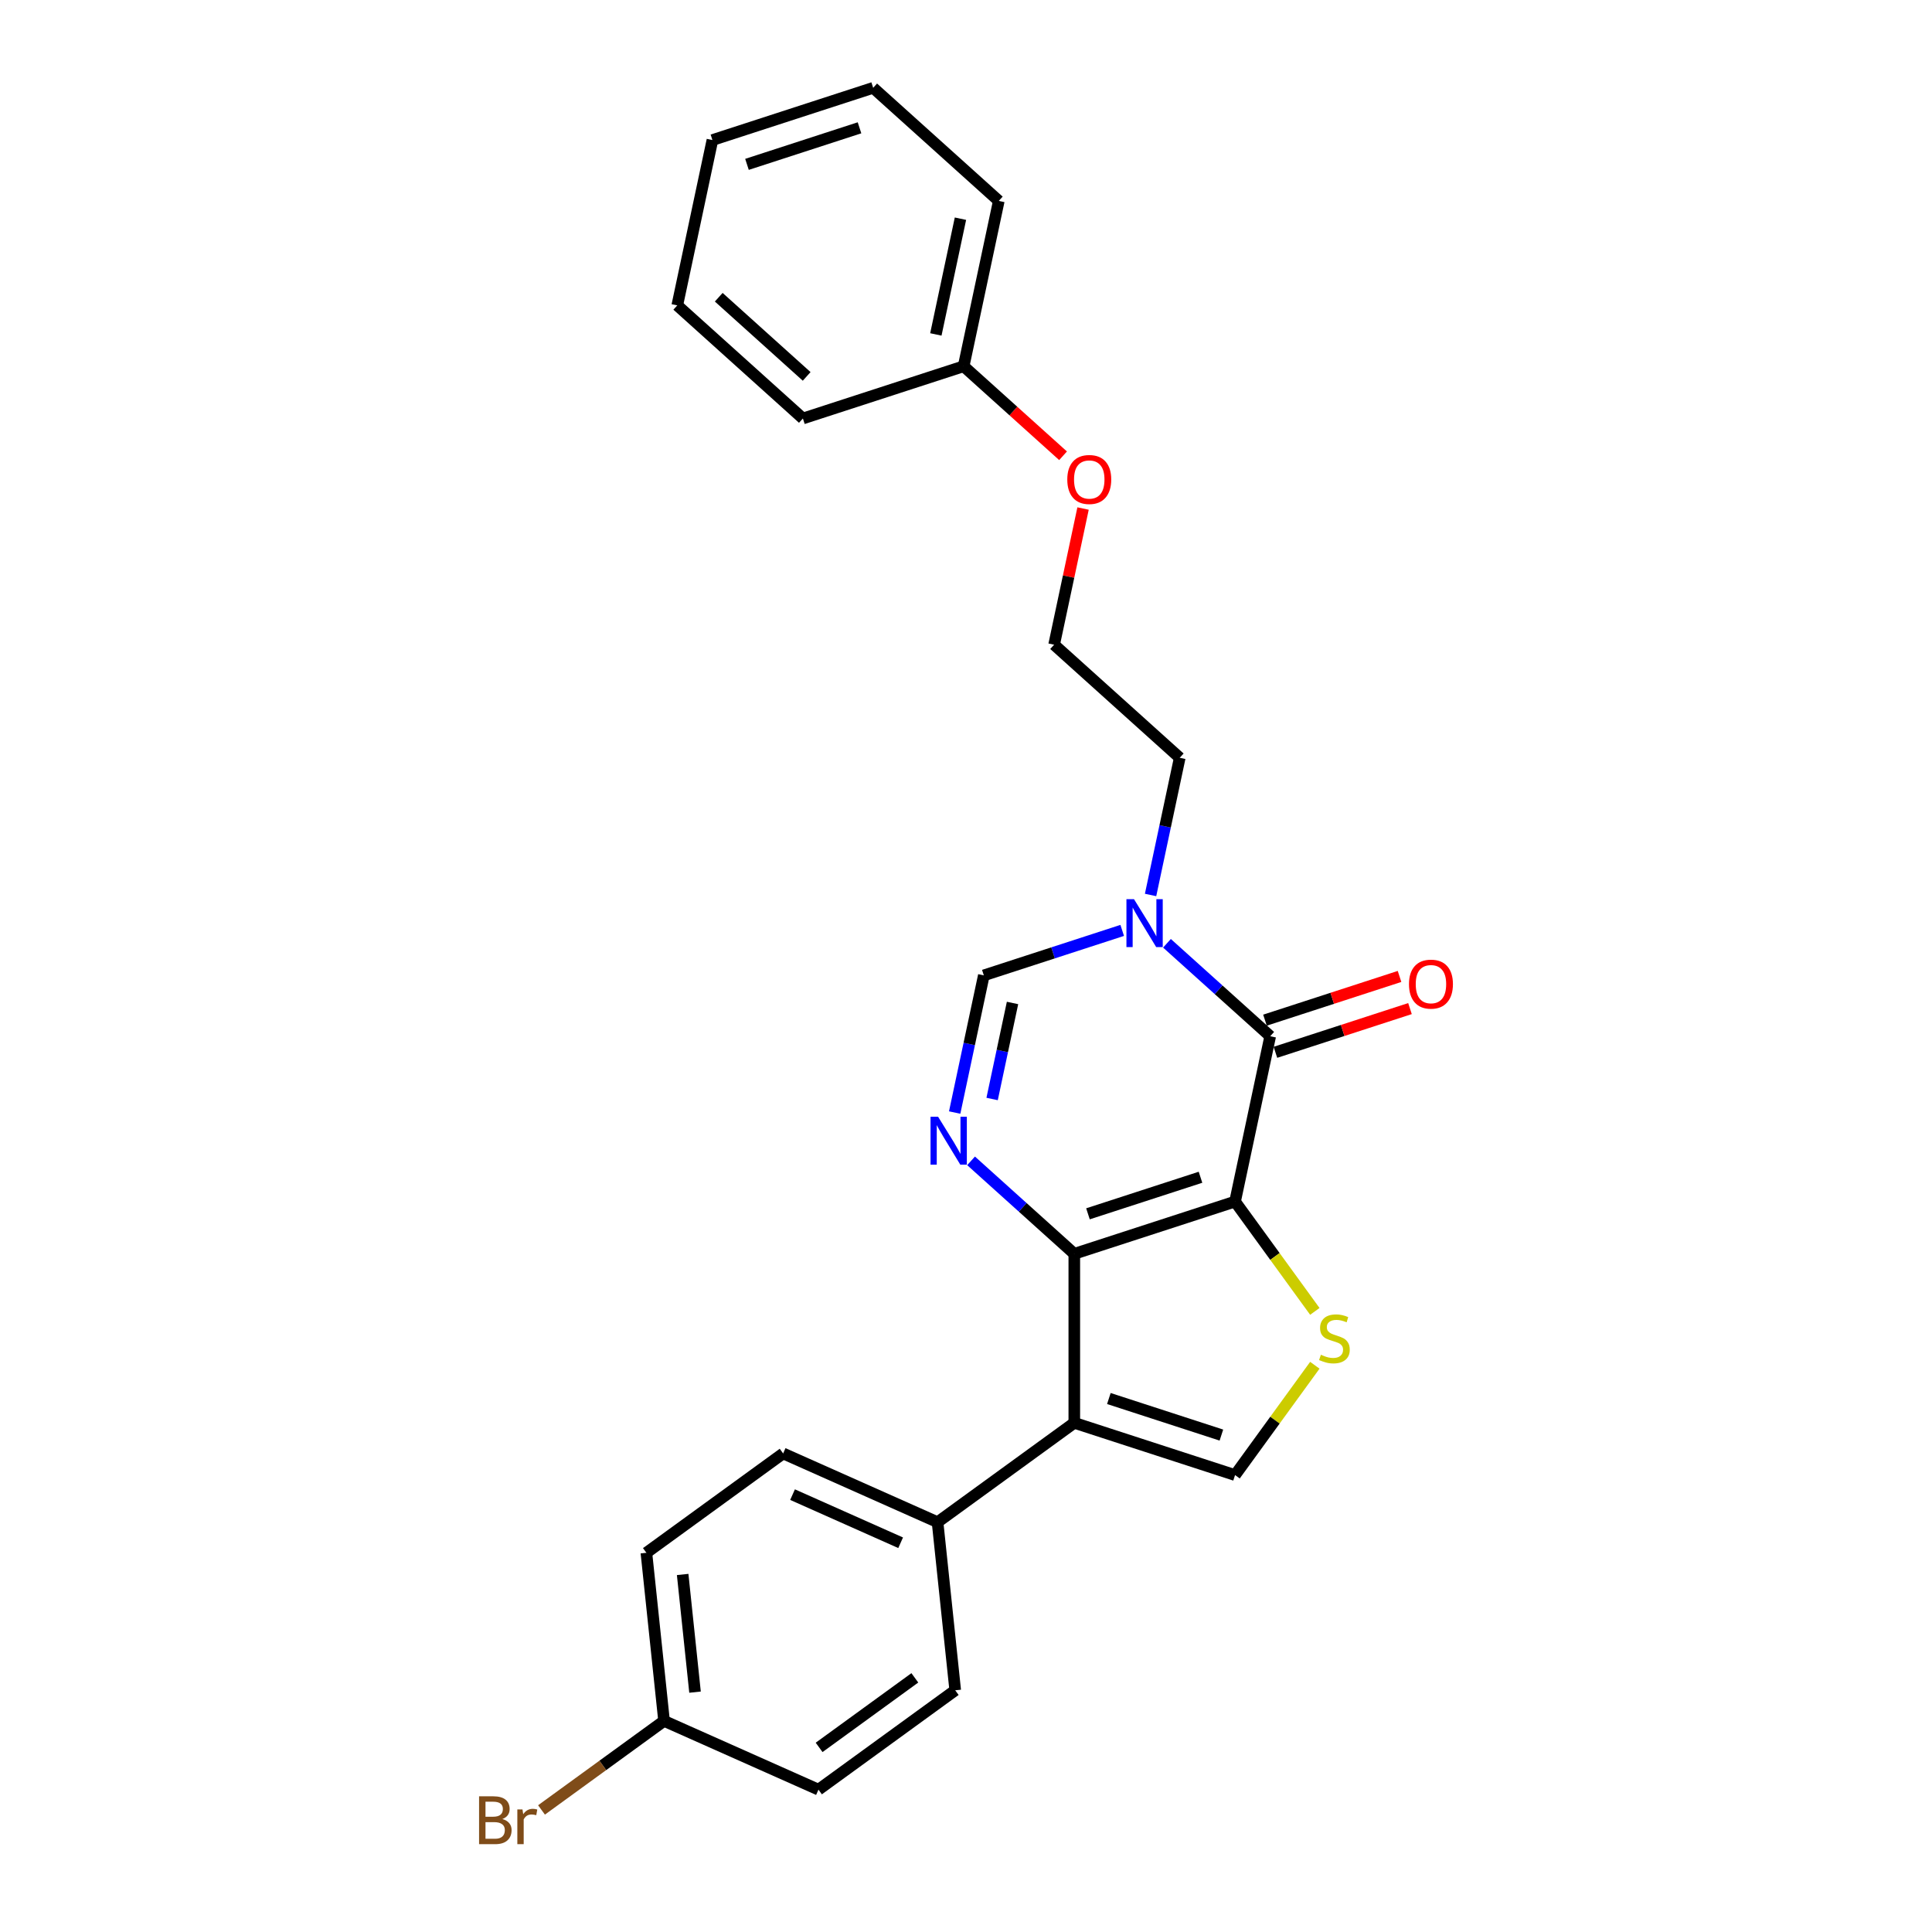 <?xml version='1.0' encoding='iso-8859-1'?>
<svg version='1.1' baseProfile='full'
              xmlns='http://www.w3.org/2000/svg'
                      xmlns:rdkit='http://www.rdkit.org/xml'
                      xmlns:xlink='http://www.w3.org/1999/xlink'
                  xml:space='preserve'
width='1000px' height='1000px' viewBox='0 0 1000 1000'>
<!-- END OF HEADER -->
<rect style='opacity:1.0;fill:#FFFFFF;stroke:none' width='1000' height='1000' x='0' y='0'> </rect>
<path class='bond-0' d='M 639.264,621.932 L 556.056,648.968' style='fill:none;fill-rule:evenodd;stroke:#000000;stroke-width:6px;stroke-linecap:butt;stroke-linejoin:miter;stroke-opacity:1' />
<path class='bond-0' d='M 621.375,609.346 L 563.13,628.271' style='fill:none;fill-rule:evenodd;stroke:#000000;stroke-width:6px;stroke-linecap:butt;stroke-linejoin:miter;stroke-opacity:1' />
<path class='bond-1' d='M 639.264,621.932 L 657.454,536.354' style='fill:none;fill-rule:evenodd;stroke:#000000;stroke-width:6px;stroke-linecap:butt;stroke-linejoin:miter;stroke-opacity:1' />
<path class='bond-4' d='M 639.264,621.932 L 659.911,650.35' style='fill:none;fill-rule:evenodd;stroke:#000000;stroke-width:6px;stroke-linecap:butt;stroke-linejoin:miter;stroke-opacity:1' />
<path class='bond-4' d='M 659.911,650.35 L 680.557,678.768' style='fill:none;fill-rule:evenodd;stroke:#CCCC00;stroke-width:6px;stroke-linecap:butt;stroke-linejoin:miter;stroke-opacity:1' />
<path class='bond-2' d='M 556.056,648.968 L 556.056,736.457' style='fill:none;fill-rule:evenodd;stroke:#000000;stroke-width:6px;stroke-linecap:butt;stroke-linejoin:miter;stroke-opacity:1' />
<path class='bond-3' d='M 556.056,648.968 L 529.339,624.912' style='fill:none;fill-rule:evenodd;stroke:#000000;stroke-width:6px;stroke-linecap:butt;stroke-linejoin:miter;stroke-opacity:1' />
<path class='bond-3' d='M 529.339,624.912 L 502.623,600.856' style='fill:none;fill-rule:evenodd;stroke:#0000FF;stroke-width:6px;stroke-linecap:butt;stroke-linejoin:miter;stroke-opacity:1' />
<path class='bond-5' d='M 657.454,536.354 L 630.737,512.298' style='fill:none;fill-rule:evenodd;stroke:#000000;stroke-width:6px;stroke-linecap:butt;stroke-linejoin:miter;stroke-opacity:1' />
<path class='bond-5' d='M 630.737,512.298 L 604.02,488.243' style='fill:none;fill-rule:evenodd;stroke:#0000FF;stroke-width:6px;stroke-linecap:butt;stroke-linejoin:miter;stroke-opacity:1' />
<path class='bond-9' d='M 660.157,544.675 L 694.981,533.36' style='fill:none;fill-rule:evenodd;stroke:#000000;stroke-width:6px;stroke-linecap:butt;stroke-linejoin:miter;stroke-opacity:1' />
<path class='bond-9' d='M 694.981,533.36 L 729.804,522.046' style='fill:none;fill-rule:evenodd;stroke:#FF0000;stroke-width:6px;stroke-linecap:butt;stroke-linejoin:miter;stroke-opacity:1' />
<path class='bond-9' d='M 654.75,528.034 L 689.573,516.719' style='fill:none;fill-rule:evenodd;stroke:#000000;stroke-width:6px;stroke-linecap:butt;stroke-linejoin:miter;stroke-opacity:1' />
<path class='bond-9' d='M 689.573,516.719 L 724.397,505.404' style='fill:none;fill-rule:evenodd;stroke:#FF0000;stroke-width:6px;stroke-linecap:butt;stroke-linejoin:miter;stroke-opacity:1' />
<path class='bond-8' d='M 556.056,736.457 L 485.276,787.882' style='fill:none;fill-rule:evenodd;stroke:#000000;stroke-width:6px;stroke-linecap:butt;stroke-linejoin:miter;stroke-opacity:1' />
<path class='bond-25' d='M 556.056,736.457 L 639.264,763.493' style='fill:none;fill-rule:evenodd;stroke:#000000;stroke-width:6px;stroke-linecap:butt;stroke-linejoin:miter;stroke-opacity:1' />
<path class='bond-25' d='M 573.945,723.871 L 632.19,742.796' style='fill:none;fill-rule:evenodd;stroke:#000000;stroke-width:6px;stroke-linecap:butt;stroke-linejoin:miter;stroke-opacity:1' />
<path class='bond-26' d='M 494.137,575.85 L 501.683,540.349' style='fill:none;fill-rule:evenodd;stroke:#0000FF;stroke-width:6px;stroke-linecap:butt;stroke-linejoin:miter;stroke-opacity:1' />
<path class='bond-26' d='M 501.683,540.349 L 509.229,504.848' style='fill:none;fill-rule:evenodd;stroke:#000000;stroke-width:6px;stroke-linecap:butt;stroke-linejoin:miter;stroke-opacity:1' />
<path class='bond-26' d='M 513.517,568.838 L 518.799,543.987' style='fill:none;fill-rule:evenodd;stroke:#0000FF;stroke-width:6px;stroke-linecap:butt;stroke-linejoin:miter;stroke-opacity:1' />
<path class='bond-26' d='M 518.799,543.987 L 524.081,519.137' style='fill:none;fill-rule:evenodd;stroke:#000000;stroke-width:6px;stroke-linecap:butt;stroke-linejoin:miter;stroke-opacity:1' />
<path class='bond-6' d='M 680.557,706.657 L 659.911,735.075' style='fill:none;fill-rule:evenodd;stroke:#CCCC00;stroke-width:6px;stroke-linecap:butt;stroke-linejoin:miter;stroke-opacity:1' />
<path class='bond-6' d='M 659.911,735.075 L 639.264,763.493' style='fill:none;fill-rule:evenodd;stroke:#000000;stroke-width:6px;stroke-linecap:butt;stroke-linejoin:miter;stroke-opacity:1' />
<path class='bond-7' d='M 580.853,481.576 L 545.041,493.212' style='fill:none;fill-rule:evenodd;stroke:#0000FF;stroke-width:6px;stroke-linecap:butt;stroke-linejoin:miter;stroke-opacity:1' />
<path class='bond-7' d='M 545.041,493.212 L 509.229,504.848' style='fill:none;fill-rule:evenodd;stroke:#000000;stroke-width:6px;stroke-linecap:butt;stroke-linejoin:miter;stroke-opacity:1' />
<path class='bond-12' d='M 595.535,463.237 L 603.081,427.736' style='fill:none;fill-rule:evenodd;stroke:#0000FF;stroke-width:6px;stroke-linecap:butt;stroke-linejoin:miter;stroke-opacity:1' />
<path class='bond-12' d='M 603.081,427.736 L 610.627,392.235' style='fill:none;fill-rule:evenodd;stroke:#000000;stroke-width:6px;stroke-linecap:butt;stroke-linejoin:miter;stroke-opacity:1' />
<path class='bond-10' d='M 485.276,787.882 L 405.35,752.297' style='fill:none;fill-rule:evenodd;stroke:#000000;stroke-width:6px;stroke-linecap:butt;stroke-linejoin:miter;stroke-opacity:1' />
<path class='bond-10' d='M 466.17,798.529 L 410.222,773.62' style='fill:none;fill-rule:evenodd;stroke:#000000;stroke-width:6px;stroke-linecap:butt;stroke-linejoin:miter;stroke-opacity:1' />
<path class='bond-11' d='M 485.276,787.882 L 494.421,874.892' style='fill:none;fill-rule:evenodd;stroke:#000000;stroke-width:6px;stroke-linecap:butt;stroke-linejoin:miter;stroke-opacity:1' />
<path class='bond-15' d='M 405.35,752.297 L 334.57,803.722' style='fill:none;fill-rule:evenodd;stroke:#000000;stroke-width:6px;stroke-linecap:butt;stroke-linejoin:miter;stroke-opacity:1' />
<path class='bond-14' d='M 494.421,874.892 L 423.641,926.317' style='fill:none;fill-rule:evenodd;stroke:#000000;stroke-width:6px;stroke-linecap:butt;stroke-linejoin:miter;stroke-opacity:1' />
<path class='bond-14' d='M 473.519,868.45 L 423.973,904.447' style='fill:none;fill-rule:evenodd;stroke:#000000;stroke-width:6px;stroke-linecap:butt;stroke-linejoin:miter;stroke-opacity:1' />
<path class='bond-19' d='M 610.627,392.235 L 545.609,333.693' style='fill:none;fill-rule:evenodd;stroke:#000000;stroke-width:6px;stroke-linecap:butt;stroke-linejoin:miter;stroke-opacity:1' />
<path class='bond-13' d='M 343.715,890.732 L 423.641,926.317' style='fill:none;fill-rule:evenodd;stroke:#000000;stroke-width:6px;stroke-linecap:butt;stroke-linejoin:miter;stroke-opacity:1' />
<path class='bond-16' d='M 343.715,890.732 L 311.999,913.775' style='fill:none;fill-rule:evenodd;stroke:#000000;stroke-width:6px;stroke-linecap:butt;stroke-linejoin:miter;stroke-opacity:1' />
<path class='bond-16' d='M 311.999,913.775 L 280.284,936.818' style='fill:none;fill-rule:evenodd;stroke:#7F4C19;stroke-width:6px;stroke-linecap:butt;stroke-linejoin:miter;stroke-opacity:1' />
<path class='bond-27' d='M 343.715,890.732 L 334.57,803.722' style='fill:none;fill-rule:evenodd;stroke:#000000;stroke-width:6px;stroke-linecap:butt;stroke-linejoin:miter;stroke-opacity:1' />
<path class='bond-27' d='M 359.745,875.851 L 353.344,814.944' style='fill:none;fill-rule:evenodd;stroke:#000000;stroke-width:6px;stroke-linecap:butt;stroke-linejoin:miter;stroke-opacity:1' />
<path class='bond-17' d='M 560.59,263.216 L 553.099,298.455' style='fill:none;fill-rule:evenodd;stroke:#FF0000;stroke-width:6px;stroke-linecap:butt;stroke-linejoin:miter;stroke-opacity:1' />
<path class='bond-17' d='M 553.099,298.455 L 545.609,333.693' style='fill:none;fill-rule:evenodd;stroke:#000000;stroke-width:6px;stroke-linecap:butt;stroke-linejoin:miter;stroke-opacity:1' />
<path class='bond-18' d='M 550.238,235.905 L 524.51,212.74' style='fill:none;fill-rule:evenodd;stroke:#FF0000;stroke-width:6px;stroke-linecap:butt;stroke-linejoin:miter;stroke-opacity:1' />
<path class='bond-18' d='M 524.51,212.74 L 498.782,189.574' style='fill:none;fill-rule:evenodd;stroke:#000000;stroke-width:6px;stroke-linecap:butt;stroke-linejoin:miter;stroke-opacity:1' />
<path class='bond-20' d='M 498.782,189.574 L 516.972,103.996' style='fill:none;fill-rule:evenodd;stroke:#000000;stroke-width:6px;stroke-linecap:butt;stroke-linejoin:miter;stroke-opacity:1' />
<path class='bond-20' d='M 484.395,173.099 L 497.128,113.195' style='fill:none;fill-rule:evenodd;stroke:#000000;stroke-width:6px;stroke-linecap:butt;stroke-linejoin:miter;stroke-opacity:1' />
<path class='bond-21' d='M 498.782,189.574 L 415.575,216.61' style='fill:none;fill-rule:evenodd;stroke:#000000;stroke-width:6px;stroke-linecap:butt;stroke-linejoin:miter;stroke-opacity:1' />
<path class='bond-23' d='M 516.972,103.996 L 451.955,45.455' style='fill:none;fill-rule:evenodd;stroke:#000000;stroke-width:6px;stroke-linecap:butt;stroke-linejoin:miter;stroke-opacity:1' />
<path class='bond-22' d='M 415.575,216.61 L 350.557,158.068' style='fill:none;fill-rule:evenodd;stroke:#000000;stroke-width:6px;stroke-linecap:butt;stroke-linejoin:miter;stroke-opacity:1' />
<path class='bond-22' d='M 417.53,194.825 L 372.018,153.846' style='fill:none;fill-rule:evenodd;stroke:#000000;stroke-width:6px;stroke-linecap:butt;stroke-linejoin:miter;stroke-opacity:1' />
<path class='bond-24' d='M 350.557,158.068 L 368.747,72.49' style='fill:none;fill-rule:evenodd;stroke:#000000;stroke-width:6px;stroke-linecap:butt;stroke-linejoin:miter;stroke-opacity:1' />
<path class='bond-28' d='M 451.955,45.455 L 368.747,72.49' style='fill:none;fill-rule:evenodd;stroke:#000000;stroke-width:6px;stroke-linecap:butt;stroke-linejoin:miter;stroke-opacity:1' />
<path class='bond-28' d='M 444.881,66.151 L 386.636,85.076' style='fill:none;fill-rule:evenodd;stroke:#000000;stroke-width:6px;stroke-linecap:butt;stroke-linejoin:miter;stroke-opacity:1' />
<path  class='atom-4' d='M 485.562 578.037
L 493.681 591.161
Q 494.486 592.456, 495.781 594.8
Q 497.076 597.145, 497.146 597.285
L 497.146 578.037
L 500.435 578.037
L 500.435 602.814
L 497.041 602.814
L 488.327 588.466
Q 487.312 586.786, 486.227 584.862
Q 485.177 582.937, 484.862 582.342
L 484.862 602.814
L 481.643 602.814
L 481.643 578.037
L 485.562 578.037
' fill='#0000FF'/>
<path  class='atom-5' d='M 683.69 701.216
Q 683.969 701.321, 685.124 701.811
Q 686.279 702.301, 687.539 702.616
Q 688.834 702.896, 690.094 702.896
Q 692.438 702.896, 693.803 701.776
Q 695.168 700.621, 695.168 698.627
Q 695.168 697.262, 694.468 696.422
Q 693.803 695.582, 692.753 695.127
Q 691.704 694.672, 689.954 694.147
Q 687.749 693.482, 686.419 692.852
Q 685.124 692.222, 684.179 690.893
Q 683.27 689.563, 683.27 687.323
Q 683.27 684.208, 685.369 682.284
Q 687.504 680.359, 691.704 680.359
Q 694.573 680.359, 697.828 681.724
L 697.023 684.418
Q 694.048 683.194, 691.809 683.194
Q 689.394 683.194, 688.064 684.208
Q 686.734 685.188, 686.769 686.903
Q 686.769 688.233, 687.434 689.038
Q 688.134 689.843, 689.114 690.298
Q 690.129 690.753, 691.809 691.278
Q 694.048 691.977, 695.378 692.677
Q 696.708 693.377, 697.653 694.812
Q 698.633 696.212, 698.633 698.627
Q 698.633 702.056, 696.323 703.911
Q 694.048 705.731, 690.234 705.731
Q 688.029 705.731, 686.349 705.241
Q 684.704 704.786, 682.745 703.981
L 683.69 701.216
' fill='#CCCC00'/>
<path  class='atom-6' d='M 586.96 465.424
L 595.079 478.548
Q 595.884 479.842, 597.178 482.187
Q 598.473 484.532, 598.543 484.672
L 598.543 465.424
L 601.833 465.424
L 601.833 490.201
L 598.438 490.201
L 589.724 475.853
Q 588.709 474.173, 587.625 472.248
Q 586.575 470.324, 586.26 469.729
L 586.26 490.201
L 583.04 490.201
L 583.04 465.424
L 586.96 465.424
' fill='#0000FF'/>
<path  class='atom-10' d='M 729.287 509.389
Q 729.287 503.439, 732.227 500.115
Q 735.167 496.79, 740.661 496.79
Q 746.155 496.79, 749.095 500.115
Q 752.035 503.439, 752.035 509.389
Q 752.035 515.408, 749.06 518.838
Q 746.085 522.232, 740.661 522.232
Q 735.202 522.232, 732.227 518.838
Q 729.287 515.443, 729.287 509.389
M 740.661 519.433
Q 744.441 519.433, 746.47 516.913
Q 748.535 514.358, 748.535 509.389
Q 748.535 504.524, 746.47 502.075
Q 744.441 499.59, 740.661 499.59
Q 736.882 499.59, 734.817 502.04
Q 732.787 504.489, 732.787 509.389
Q 732.787 514.393, 734.817 516.913
Q 736.882 519.433, 740.661 519.433
' fill='#FF0000'/>
<path  class='atom-17' d='M 260.004 941.527
Q 262.384 942.192, 263.573 943.662
Q 264.798 945.097, 264.798 947.231
Q 264.798 950.661, 262.593 952.621
Q 260.424 954.545, 256.294 954.545
L 247.965 954.545
L 247.965 929.768
L 255.279 929.768
Q 259.514 929.768, 261.649 931.483
Q 263.783 933.198, 263.783 936.348
Q 263.783 940.092, 260.004 941.527
M 251.29 932.568
L 251.29 940.337
L 255.279 940.337
Q 257.729 940.337, 258.989 939.357
Q 260.284 938.342, 260.284 936.348
Q 260.284 932.568, 255.279 932.568
L 251.29 932.568
M 256.294 951.746
Q 258.709 951.746, 260.004 950.591
Q 261.299 949.436, 261.299 947.231
Q 261.299 945.202, 259.864 944.187
Q 258.464 943.137, 255.769 943.137
L 251.29 943.137
L 251.29 951.746
L 256.294 951.746
' fill='#7F4C19'/>
<path  class='atom-17' d='M 270.433 936.558
L 270.817 939.042
Q 272.707 936.243, 275.787 936.243
Q 276.767 936.243, 278.097 936.593
L 277.572 939.532
Q 276.067 939.182, 275.227 939.182
Q 273.757 939.182, 272.777 939.777
Q 271.832 940.337, 271.062 941.702
L 271.062 954.545
L 267.773 954.545
L 267.773 936.558
L 270.433 936.558
' fill='#7F4C19'/>
<path  class='atom-18' d='M 552.426 248.186
Q 552.426 242.236, 555.365 238.912
Q 558.305 235.587, 563.799 235.587
Q 569.294 235.587, 572.233 238.912
Q 575.173 242.236, 575.173 248.186
Q 575.173 254.205, 572.198 257.635
Q 569.224 261.029, 563.799 261.029
Q 558.34 261.029, 555.365 257.635
Q 552.426 254.24, 552.426 248.186
M 563.799 258.23
Q 567.579 258.23, 569.609 255.71
Q 571.673 253.155, 571.673 248.186
Q 571.673 243.321, 569.609 240.872
Q 567.579 238.387, 563.799 238.387
Q 560.02 238.387, 557.955 240.837
Q 555.925 243.286, 555.925 248.186
Q 555.925 253.19, 557.955 255.71
Q 560.02 258.23, 563.799 258.23
' fill='#FF0000'/>
</svg>
